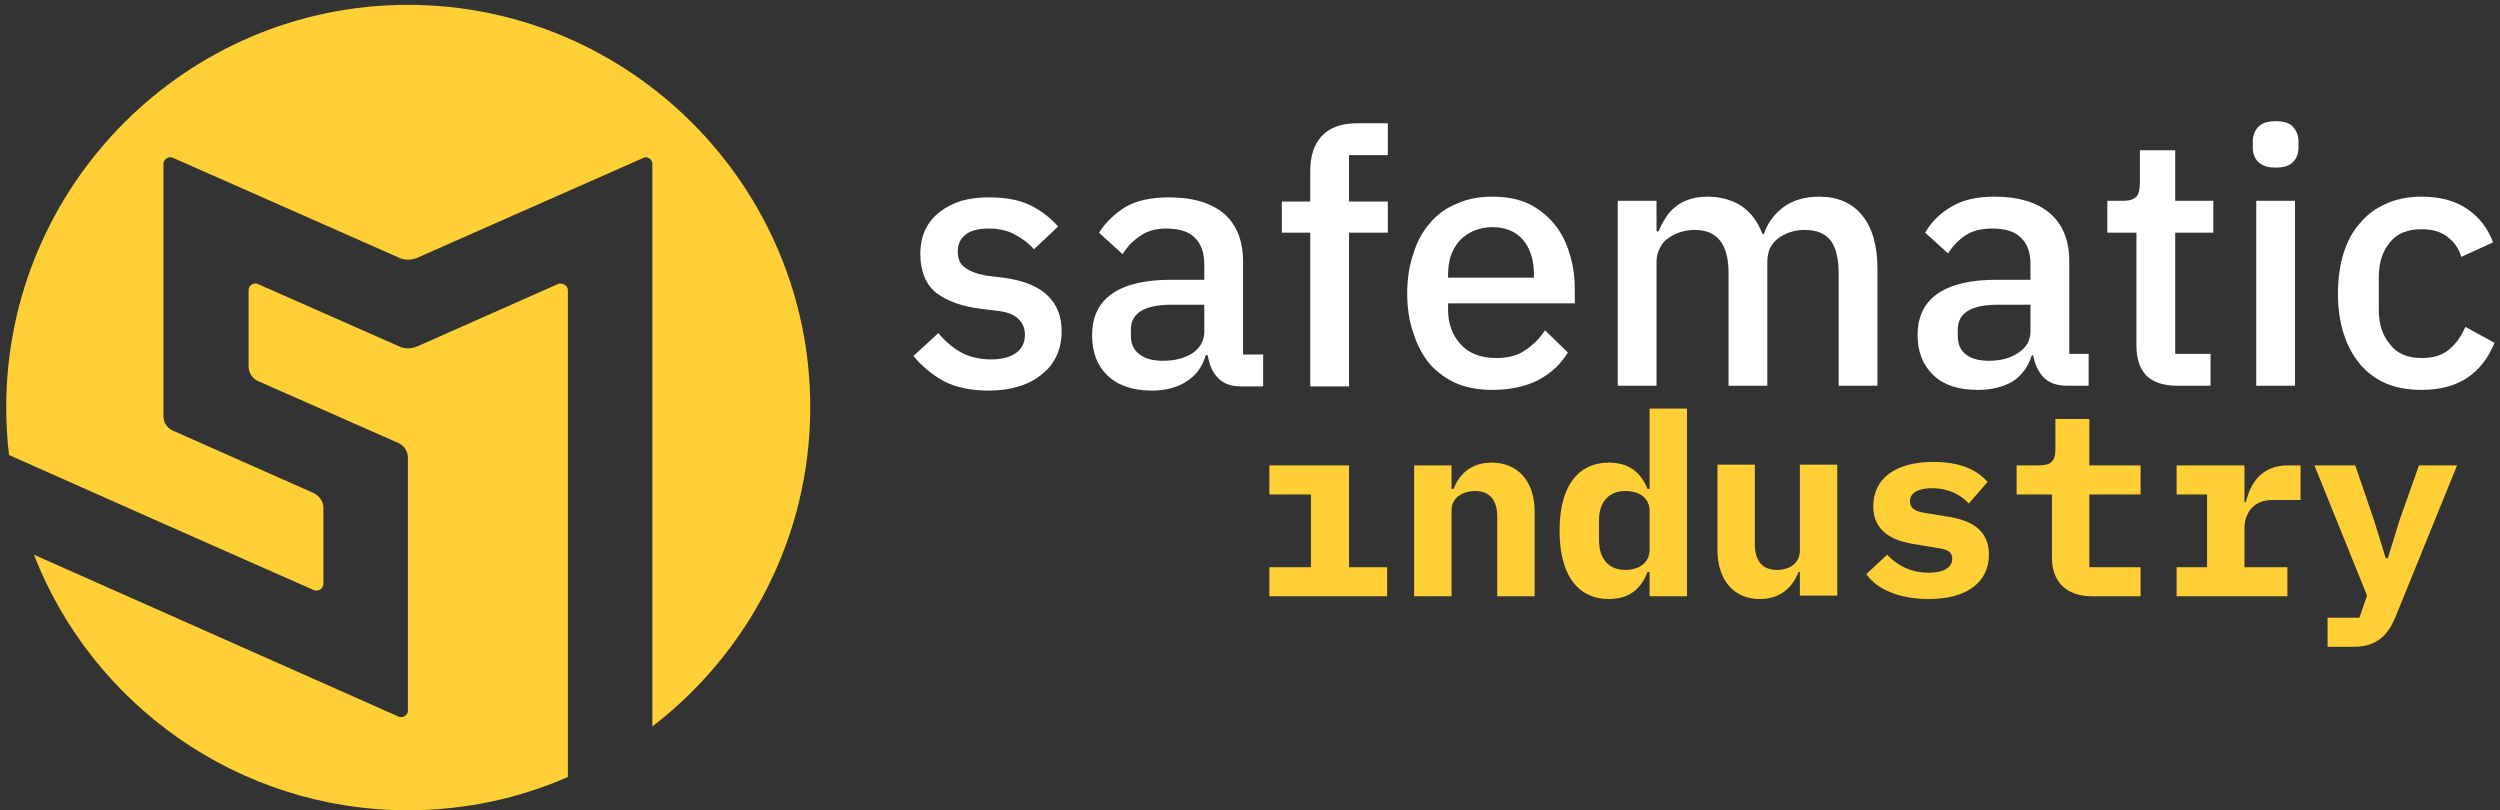 <svg version="1.2" xmlns="http://www.w3.org/2000/svg" viewBox="0 0 361 117" width="361" height="117"><rect x="0" y="0" width="361" height="117" fill="#333333" stroke="none"/><style>.a{fill:#ffd036}.b{fill:#fff}</style><path fill-rule="evenodd" class="a" d="m0.9 58.8c0-32 26-58.1 58-58.1 32 0 58.1 26.1 58.1 58.1 0 18.8-9 35.5-22.8 46.1v-81.2c0-0.7-0.7-1.2-1.3-0.9q-16.3 7.2-32.6 14.4c-0.9 0.4-1.9 0.4-2.7 0q-16.3-7.2-32.6-14.4c-0.7-0.3-1.4 0.2-1.4 0.9v36.4c0 0.9 0.5 1.7 1.4 2.1q10.1 4.5 20.3 9c0.8 0.4 1.4 1.2 1.4 2.1v11c0 0.7-0.8 1.2-1.4 0.9q-22-9.7-44-19.5-0.4-3.4-0.4-6.9zm56.7 44.7c0.6 0.2 1.3-0.2 1.3-0.9v-36.5c0-0.9-0.5-1.7-1.3-2.1q-10.2-4.5-20.4-9c-0.8-0.4-1.3-1.2-1.3-2.1q0-5.5 0-11c0-0.7 0.7-1.1 1.3-0.9q10.2 4.5 20.4 9c0.8 0.4 1.8 0.4 2.7 0q10.1-4.5 20.3-9c0.6-0.2 1.4 0.2 1.4 0.9q0 35.2 0 70.3c-7.1 3.1-14.9 4.8-23.1 4.8-24.5 0-45.6-15.3-54-36.9q26.3 11.7 52.7 23.4zm125.7-21.6h6v-10.5h-6v-4.2h11.5v14.7h5.5v4.2h-17zm20.9 4.2v-18.9h5.4v3.4h0.3c0.8-2.1 2.5-3.8 5.5-3.8 3.6 0 6.2 2.5 6.2 7.1v12.2h-5.4v-11.5c0-2.4-1.1-3.7-3.2-3.7-1.7 0-3.4 0.9-3.4 2.8v12.4zm34-3.5h-0.3c-0.9 2.3-2.5 3.9-5.6 3.9-4.1 0-7.1-3-7.1-9.9 0-6.8 3-9.8 7.1-9.8 3.1 0 4.7 1.6 5.6 3.8h0.3v-11.6h5.4v27.1h-5.4zm0-3.2v-5.6c0-2-1.6-2.9-3.5-2.9-2.4 0-3.8 1.6-3.8 4.2v2.9c0 2.7 1.4 4.3 3.8 4.3 1.9 0 3.5-1 3.5-2.9zm21.7 3.2h-0.2c-0.8 2.1-2.5 3.9-5.6 3.9-3.6 0-6.1-2.6-6.1-7.1v-12.3h5.4v11.5c0 2.4 1.1 3.7 3.2 3.7 1.7 0 3.3-0.9 3.3-2.8v-12.4h5.4v18.9h-5.4zm9.6 0.3l3-2.8c1.5 1.6 3.5 2.6 6 2.6 2.1 0 3.4-0.7 3.4-2 0-1.1-0.8-1.4-2.3-1.6l-3-0.5c-3.4-0.5-6.1-1.9-6.1-5.5 0-4 3.2-6.4 8.7-6.4 3.7 0 6.3 1.1 7.8 2.9l-2.7 3.1c-1.1-1.2-2.9-2.2-5.3-2.2-2.1 0-3.2 0.7-3.2 1.9 0 1.1 0.9 1.5 2.4 1.7l3 0.5c3.4 0.5 6 1.9 6 5.5 0 3.9-3.1 6.4-8.7 6.4-4.2 0-7.5-1.4-9-3.6zm32.6 3.2c-3.9 0-5.8-2.3-5.8-5.5v-9.2h-5.1v-4.2h3.3c1.6 0 2.3-0.6 2.3-2.3v-4.4h4.9v6.7h7.4v4.2h-7.4v10.5h7.4v4.2zm12.2-4.2h4.4v-10.5h-4.4v-4.2h9.8v5.3h0.2c0.7-2.8 2.3-5.3 6.1-5.3h1.8v5h-4.1c-2.6 0-4 1.8-4 4.1v5.6h6.2v4.2h-16zm35-14.7h5.5l-8.9 21.9c-1.1 2.7-2.8 4.3-6 4.3h-3.8v-4.2h4.6l1.1-3.2-7.6-18.8h5.9l2.7 7.9 1.7 5.5h0.3l1.7-5.5z"/><path fill-rule="evenodd" class="b" d="m142.8 56.4q-3.8 0-6.4-1.3-2.6-1.4-4.5-3.7l3.6-3.3q1.5 1.8 3.3 2.8 1.9 1 4.3 1 2.4 0 3.7-1 1.2-0.9 1.2-2.6 0-1.3-0.9-2.2-0.8-0.9-2.9-1.2l-2.5-0.3q-4.1-0.5-6.5-2.3-2.3-1.9-2.3-5.6 0-2 0.7-3.5 0.7-1.5 2.1-2.6 1.3-1 3.1-1.6 1.8-0.5 4-0.5 3.6 0 5.9 1.1 2.3 1.1 4.1 3.1l-3.5 3.3q-1-1.2-2.7-2.1-1.6-0.9-3.8-0.9-2.3 0-3.4 0.9-1.1 0.9-1.1 2.4 0 1.6 1 2.3 1 0.8 3.1 1.2l2.5 0.3q4.4 0.6 6.4 2.6 2 1.9 2 5.1 0 2-0.7 3.5-0.7 1.6-2.1 2.7-1.4 1.2-3.4 1.8-1.9 0.6-4.3 0.6zm36.4-0.6q-2.2 0-3.4-1.3-1.1-1.2-1.4-3.2h-0.3q-0.7 2.5-2.8 3.8-2 1.3-5 1.3-4.1 0-6.4-2.2-2.2-2.1-2.2-5.8 0-4 2.9-6 2.9-2 8.5-2h4.8v-2.2q0-2.5-1.3-3.8-1.3-1.4-4.2-1.4-2.3 0-3.8 1.1-1.5 1-2.5 2.6l-3.4-3.1q1.4-2.2 3.8-3.7 2.4-1.4 6.3-1.4 5.2 0 8 2.4 2.7 2.4 2.7 6.9v13.4h2.9v4.6zm-11.3-3.7q2.6 0 4.3-1.1 1.7-1.2 1.7-3.1v-3.9h-4.7q-5.9 0-5.9 3.6v0.9q0 1.8 1.3 2.7 1.2 0.9 3.3 0.9zm21.3-18.5h-4.1v-4.5h4.1v-4.4q0-3.3 1.7-5.1 1.7-1.8 5.1-1.8h4.4v4.6h-5.6v6.7h5.6v4.5h-5.6v22.2h-5.6zm26.3 22.7q-2.9 0-5.1-0.9-2.3-1-3.9-2.8-1.6-1.9-2.4-4.5-0.9-2.5-0.9-5.7 0-3.2 0.9-5.8 0.8-2.6 2.4-4.4 1.6-1.9 3.9-2.8 2.2-1 5.1-1 3 0 5.2 1 2.2 1.1 3.7 2.9 1.5 1.8 2.2 4.2 0.8 2.4 0.8 5.2v2.1h-18.3v0.9q0 3 1.8 5 1.8 2 5.2 2 2.5 0 4.1-1.1 1.7-1.1 2.9-2.9l3.3 3.2q-1.5 2.5-4.3 4-2.8 1.4-6.6 1.4zm0-23.5q-1.4 0-2.6 0.5-1.2 0.5-2.1 1.4-0.8 0.9-1.3 2.2-0.4 1.3-0.4 2.8v0.4h12.4v-0.5q0-3.1-1.6-5-1.6-1.8-4.4-1.8zm18.1 22.9v-26.7h5.6v4.4h0.3q0.4-1 1-1.9 0.5-0.9 1.4-1.6 0.8-0.7 2-1.1 1.2-0.4 2.7-0.4 2.7 0 4.8 1.3 2.1 1.4 3.1 4.1h0.2q0.7-2.2 2.7-3.8 2.1-1.6 5.3-1.6 4 0 6.2 2.7 2.2 2.7 2.2 7.7v16.9h-5.6v-16.3q0-3-1.1-4.6-1.2-1.6-3.8-1.6-1.1 0-2 0.3-1 0.3-1.8 0.9-0.7 0.5-1.2 1.4-0.4 0.9-0.4 2v17.9h-5.6v-16.3q0-6.2-4.9-6.2-1 0-2 0.3-1 0.3-1.8 0.9-0.8 0.5-1.2 1.4-0.5 0.9-0.5 2v17.9zm64.9 0q-2.2 0-3.4-1.2-1.2-1.3-1.5-3.2h-0.2q-0.8 2.5-2.8 3.8-2.1 1.2-5 1.2-4.2 0-6.4-2.1-2.3-2.2-2.3-5.8 0-4 2.9-6 2.9-2 8.5-2h4.9v-2.3q0-2.5-1.4-3.8-1.3-1.3-4.1-1.3-2.4 0-3.9 1-1.5 1-2.5 2.6l-3.3-3q1.3-2.3 3.7-3.7 2.4-1.5 6.3-1.5 5.2 0 8 2.4 2.8 2.4 2.8 6.9v13.4h2.8v4.6zm-11.3-3.6q2.6 0 4.3-1.2 1.7-1.1 1.7-3.1v-3.8h-4.7q-5.8 0-5.8 3.6v0.9q0 1.8 1.2 2.7 1.2 0.9 3.3 0.9zm27.2 3.6q-3 0-4.5-1.5-1.4-1.5-1.4-4.3v-16.3h-4.2v-4.6h2.3q1.3 0 1.9-0.6 0.5-0.6 0.5-2v-4.7h5.1v7.3h5.5v4.6h-5.5v17.5h5.1v4.6zm11.4-26.7h5.6v26.7h-5.6zm2.8-4.8q-1.7 0-2.5-0.8-0.8-0.8-0.8-2.1v-0.9q0-1.2 0.8-2.1 0.8-0.8 2.5-0.8 1.8 0 2.5 0.8 0.8 0.9 0.8 2.1v0.9q0 1.3-0.8 2.1-0.7 0.8-2.5 0.8zm21.1 32.1q-2.9 0-5.1-0.9-2.3-1-3.8-2.8-1.6-1.9-2.4-4.5-0.8-2.5-0.8-5.7 0-3.2 0.8-5.8 0.8-2.6 2.4-4.4 1.5-1.8 3.8-2.8 2.2-1 5.1-1 4 0 6.6 1.8 2.6 1.8 3.7 4.8l-4.6 2.1q-0.5-1.8-2-2.9-1.4-1.1-3.7-1.1-3.1 0-4.6 1.9-1.6 1.9-1.6 5v4.8q0 3 1.6 4.9 1.5 2 4.6 2 2.5 0 3.9-1.2 1.5-1.2 2.4-3.3l4.2 2.3q-1.3 3.3-4 5.1-2.6 1.7-6.5 1.7z"/></svg>